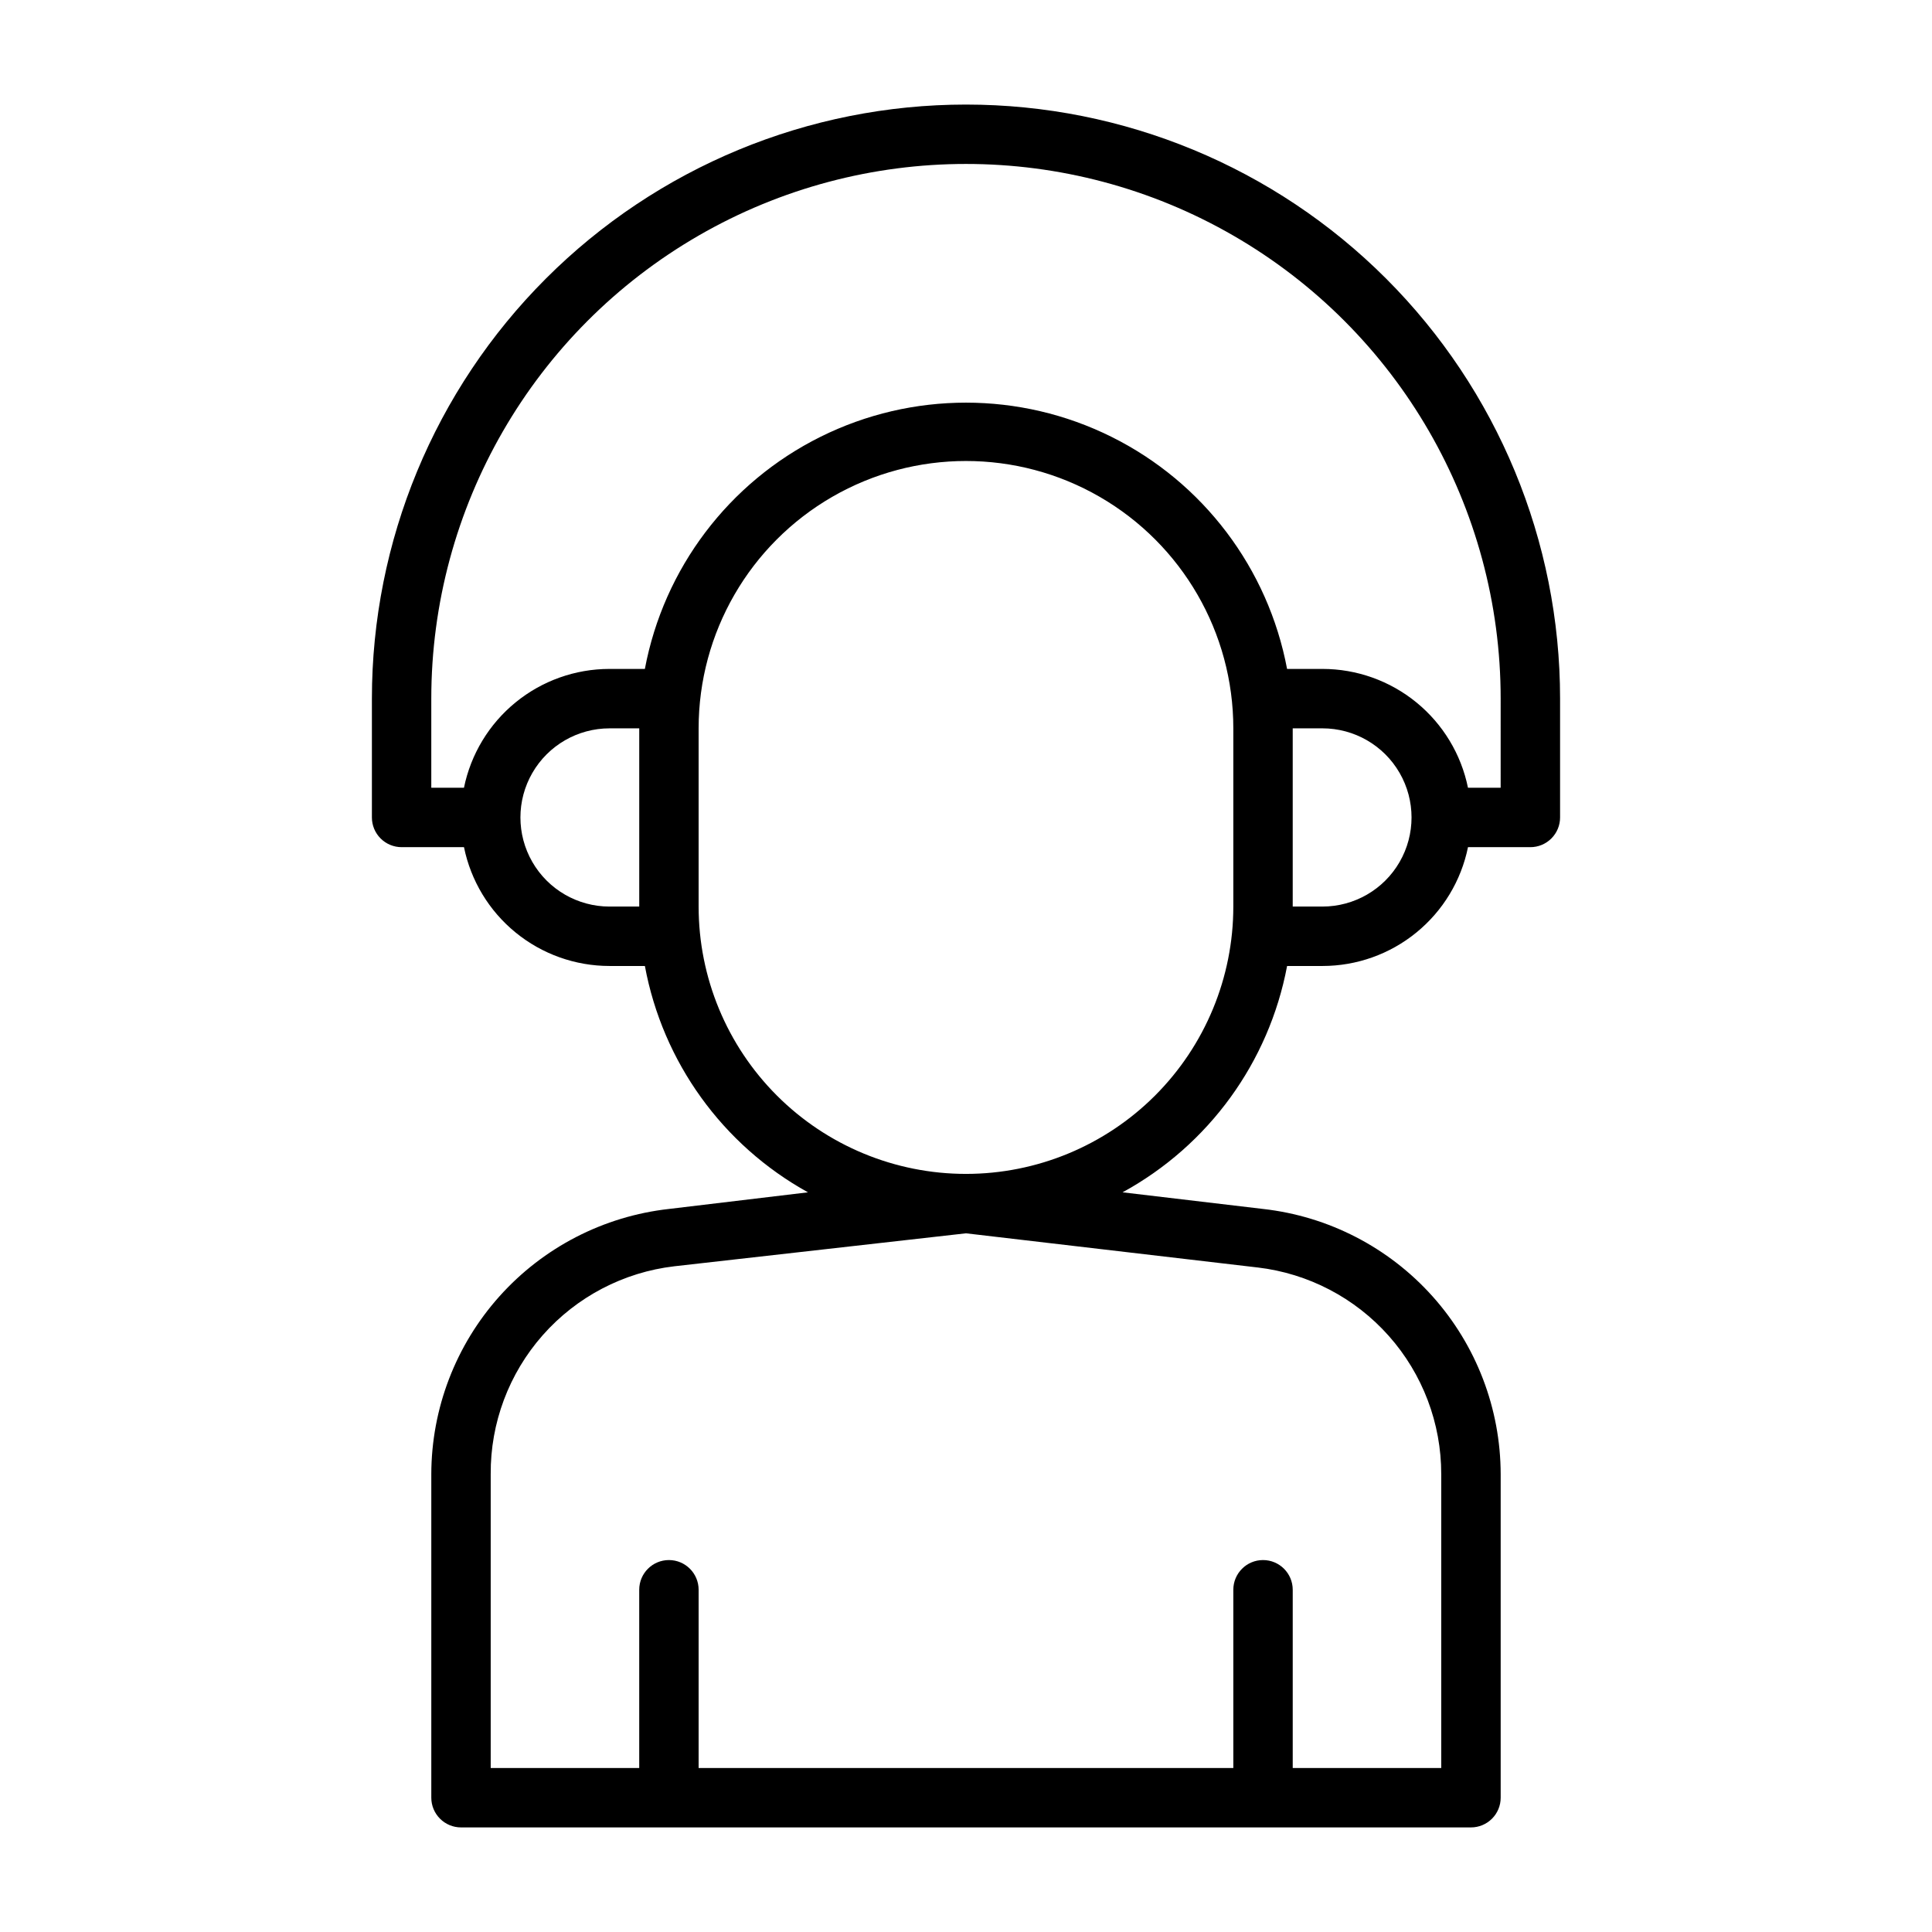 <?xml version="1.0" encoding="UTF-8"?>
<!-- Uploaded to: ICON Repo, www.iconrepo.com, Generator: ICON Repo Mixer Tools -->
<svg fill="#000000" width="800px" height="800px" version="1.1" viewBox="144 144 512 512" xmlns="http://www.w3.org/2000/svg">
 <path d="m400 171.71c-41.758 0-81.805 16.586-111.33 46.113-29.527 29.523-46.113 69.57-46.113 111.32v31.488c0 2.09 0.828 4.09 2.305 5.566 1.477 1.477 3.481 2.309 5.566 2.309h16.531c1.816 8.891 6.644 16.879 13.676 22.617 7.027 5.738 15.824 8.871 24.898 8.871h9.367c4.715 25.449 20.57 47.453 43.219 59.984l-36.844 4.406c-17.301 1.934-33.281 10.172-44.898 23.137-11.613 12.965-18.051 29.754-18.078 47.16v85.727c0 2.09 0.832 4.09 2.309 5.566 1.477 1.477 3.477 2.309 5.566 2.309h267.65c2.086 0 4.09-0.832 5.566-2.309 1.477-1.477 2.305-3.477 2.305-5.566v-85.727c-0.027-17.406-6.465-34.195-18.078-47.16-11.617-12.965-27.598-21.203-44.898-23.137l-37.234-4.41v0.004c22.797-12.445 38.805-34.461 43.609-59.984h9.367c9.074 0 17.871-3.133 24.898-8.871 7.031-5.738 11.863-13.727 13.676-22.617h16.531c2.09 0 4.09-0.832 5.566-2.309 1.477-1.477 2.305-3.477 2.305-5.566v-31.488c0-41.754-16.586-81.801-46.113-111.32-29.523-29.527-69.57-46.113-111.32-46.113zm-94.465 212.54c-8.438 0-16.234-4.5-20.453-11.809-4.219-7.305-4.219-16.309 0-23.613 4.219-7.309 12.016-11.809 20.453-11.809h7.871v47.23zm220.41 150.43v77.855h-39.359v-47.23c0-4.348-3.523-7.875-7.871-7.875s-7.871 3.527-7.871 7.875v47.23h-141.7v-47.23c0-4.348-3.523-7.875-7.871-7.875s-7.871 3.527-7.871 7.875v47.23h-39.359v-77.855c-0.094-13.562 4.816-26.68 13.793-36.848 8.977-10.168 21.387-16.668 34.855-18.254l77.305-8.738 77.305 9.055-0.004-0.004c13.414 1.582 25.781 8.039 34.75 18.141 8.969 10.098 13.914 23.141 13.898 36.648zm-125.95-79.586c-18.793 0-36.812-7.465-50.098-20.75-13.289-13.285-20.754-31.309-20.754-50.098v-47.23c0-25.312 13.504-48.703 35.426-61.359 21.922-12.652 48.93-12.652 70.848 0 21.922 12.656 35.426 36.047 35.426 61.359v47.23c0 18.789-7.465 36.812-20.75 50.098-13.289 13.285-31.309 20.75-50.098 20.75zm94.465-70.848h-7.875v-47.23h7.871c8.438 0 16.234 4.5 20.453 11.809 4.219 7.305 4.219 16.309 0 23.613-4.219 7.309-12.016 11.809-20.453 11.809zm47.23-31.488h-8.66c-1.812-8.891-6.644-16.879-13.676-22.617-7.027-5.738-15.824-8.871-24.898-8.871h-9.367c-5.019-26.66-22.242-49.426-46.531-61.504-24.289-12.082-52.836-12.082-77.129 0-24.289 12.078-41.512 34.844-46.531 61.504h-9.367c-9.074 0-17.871 3.133-24.898 8.871-7.031 5.738-11.859 13.727-13.676 22.617h-8.66v-23.617c0-50.621 27.008-97.398 70.848-122.71 43.844-25.312 97.855-25.312 141.7 0 43.84 25.312 70.848 72.09 70.848 122.71z"/>
</svg>